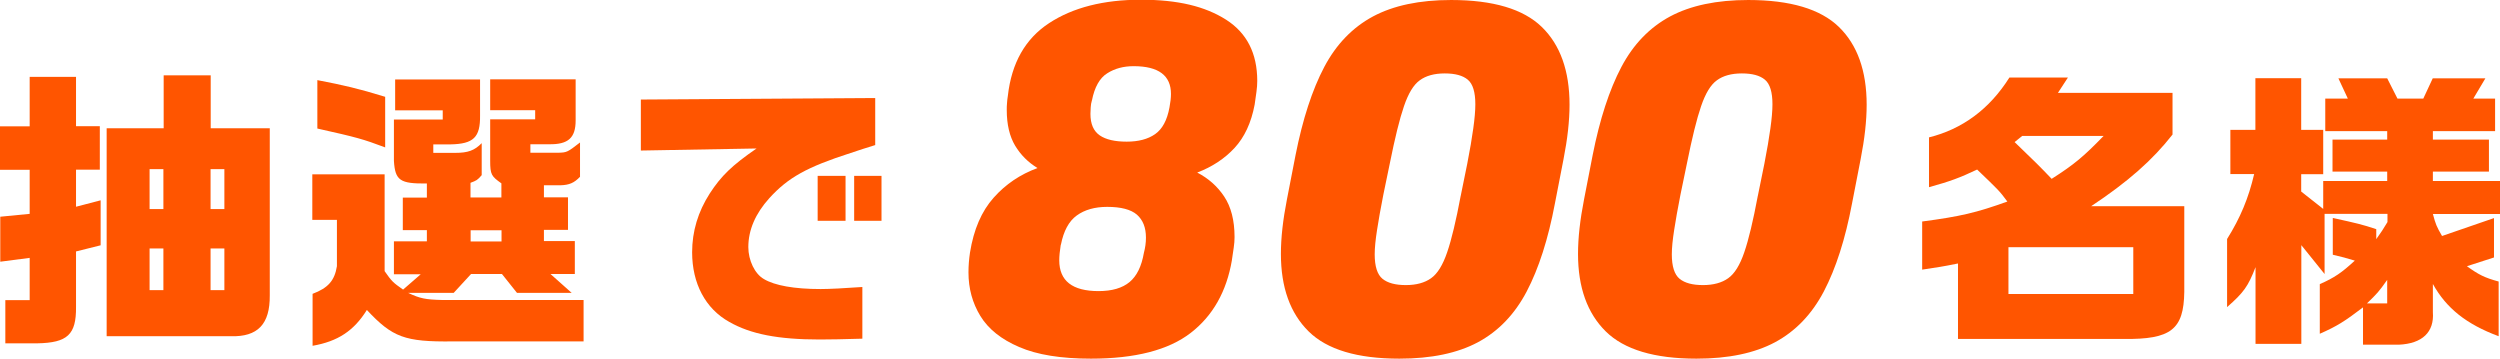 <?xml version="1.0" encoding="UTF-8"?>
<svg id="_レイヤー_2" data-name="レイヤー_2" xmlns="http://www.w3.org/2000/svg" viewBox="0 0 182.84 26.23">
  <defs>
    <style>
      .cls-1 {
        fill: #f50;
      }
    </style>
  </defs>
  <g id="_レイヤー_2-2" data-name="レイヤー_2">
    <g>
      <path class="cls-1" d="M2.17,9.23v-3.61h3.39v3.61h1.74v3.18h-1.74v2.71l1.8-.47v3.29l-1.8.45v4.06c.02,2.02-.62,2.62-2.84,2.66H.39v-3.16h1.78v-3.09L.02,19.14v-3.29l2.15-.21v-3.22H0v-3.18h2.17ZM11.97,9.38v-3.87h3.44v3.87h4.32v12.22c.02,2.11-.88,3.05-2.86,2.99H7.8v-15.21h4.17ZM11.95,15.29v-2.92h-1.01v2.92h1.01ZM11.95,21.22v-3.05h-1.01v3.05h1.01ZM16.41,15.29v-2.92h-1.01v2.92h1.01ZM16.41,21.22v-3.05h-1.01v3.05h1.01Z"/>
      <path class="cls-1" d="M28.13,12.76v7.07c.52.75.62.84,1.35,1.35l1.29-1.12h-1.96v-2.41h2.41v-.82h-1.76v-2.38h1.76v-1.03c-1.96.02-2.32-.21-2.41-1.65v-3.03h3.57v-.67h-3.48v-2.26h6.21v2.64c.02,1.59-.47,2.08-2.17,2.11h-1.25v.62h1.61c.92,0,1.4-.17,1.93-.71v2.34c-.32.37-.37.39-.82.56v1.07h2.26v-1.03c-.73-.52-.82-.64-.82-1.65v-3.03h3.29v-.67h-3.29v-2.26h6.25v3.01c0,1.27-.54,1.76-1.93,1.74h-1.38v.62h2.08c.58-.02.64-.04,1.55-.75v2.51c-.43.45-.79.6-1.42.62h-1.22v.88h1.76v2.38h-1.76v.82h2.26v2.41h-1.78l1.55,1.38h-4l-1.1-1.38h-2.26l-1.27,1.38h-3.33c.86.41,1.27.49,2.47.52h10.36v3.03h-9.58c-3.5.04-4.4-.3-6.27-2.3-.95,1.53-2.13,2.3-3.97,2.62v-3.8c1.14-.43,1.61-.97,1.78-2.02v-3.39h-1.8v-3.33h5.29ZM28.17,10.78c-1.65-.62-2.06-.73-4.96-1.38v-3.54c1.93.37,3.01.62,4.96,1.22v3.7ZM36.68,17.66v-.82h-2.26v.82h2.26Z"/>
      <path class="cls-1" d="M46.87,7.28l17.14-.11v3.44c-.64.19-1.22.39-1.8.58-3.2,1.03-4.58,1.8-5.95,3.31-1.01,1.12-1.53,2.32-1.53,3.57,0,.97.47,1.96,1.14,2.34.79.47,2.21.73,4.15.73.64,0,1.78-.06,3.05-.15v3.78c-1.29.04-2.43.06-3.12.06-3.03,0-5.05-.39-6.62-1.29-1.74-.97-2.71-2.81-2.71-5.09,0-1.53.43-2.96,1.29-4.3.84-1.29,1.61-2.04,3.42-3.29l-8.46.15v-3.74ZM59.8,12.86h2.04v3.29h-2.04v-3.29ZM64.47,12.86v3.29h-2v-3.29h2Z"/>
      <path class="cls-1" d="M90.1,19.01c-.39,2.31-1.4,4.09-3.02,5.34-1.62,1.25-4.05,1.88-7.29,1.88-2.19,0-3.94-.28-5.25-.85-1.31-.56-2.26-1.32-2.84-2.27-.58-.95-.87-2.01-.87-3.19,0-.49.04-.97.11-1.44.27-1.7.85-3.03,1.73-4.02s1.95-1.71,3.21-2.17c-.69-.42-1.23-.96-1.64-1.64-.4-.67-.61-1.54-.61-2.6,0-.17,0-.34.02-.52.01-.17.03-.34.06-.52.27-2.41,1.28-4.18,3.02-5.32,1.74-1.14,3.98-1.71,6.71-1.71s4.7.49,6.23,1.46c1.52.97,2.28,2.46,2.28,4.48,0,.25-.02.52-.06.81-.04.29-.08.6-.13.92-.25,1.33-.74,2.38-1.47,3.17s-1.65,1.39-2.73,1.8c.81.42,1.47,1,1.97,1.75.5.75.76,1.74.76,2.97,0,.25-.02.5-.06.77-.04.27-.08.57-.13.88ZM77.58,17.9c-.07.44-.11.82-.11,1.14,0,1.5.96,2.25,2.87,2.25.98,0,1.74-.22,2.27-.66.53-.44.88-1.15,1.05-2.14.1-.37.15-.74.15-1.11,0-.74-.22-1.29-.66-1.68-.44-.38-1.17-.57-2.17-.57-.91,0-1.65.21-2.23.63-.58.42-.96,1.13-1.16,2.14ZM79.86,7.33c-.05.17-.08.34-.09.52-.01.17-.02.33-.02.48,0,.74.23,1.26.68,1.57.45.31,1.11.46,1.97.46s1.55-.18,2.08-.55c.53-.37.88-1.02,1.05-1.95.07-.37.11-.7.11-.99,0-1.35-.91-2.03-2.73-2.03-.74,0-1.38.17-1.93.52-.55.34-.93,1.01-1.12,1.99Z"/>
      <path class="cls-1" d="M94.12,14.59l.63-3.24c.52-2.63,1.22-4.78,2.1-6.45.88-1.67,2.08-2.9,3.57-3.7,1.5-.8,3.4-1.2,5.71-1.2,3.07,0,5.28.66,6.63,1.97,1.35,1.31,2.03,3.21,2.03,5.69,0,1.18-.15,2.5-.44,3.98l-.63,3.24c-.49,2.6-1.18,4.75-2.06,6.43-.88,1.68-2.08,2.92-3.57,3.72-1.5.8-3.41,1.2-5.75,1.2-3.07,0-5.28-.66-6.63-1.99-1.35-1.33-2.03-3.22-2.03-5.67,0-1.18.15-2.5.44-3.98ZM106.83,14.33l.48-2.36c.2-1.01.34-1.87.44-2.58.1-.71.15-1.3.15-1.77,0-.88-.18-1.48-.55-1.79-.37-.31-.93-.46-1.69-.46s-1.37.17-1.82.5c-.46.33-.84.96-1.16,1.9-.32.93-.66,2.32-1.03,4.16l-.48,2.32c-.2,1.01-.35,1.87-.46,2.58-.11.71-.17,1.3-.17,1.77,0,.88.19,1.48.57,1.79.38.31.95.46,1.71.46s1.38-.17,1.84-.5c.47-.33.86-.96,1.18-1.9.32-.93.65-2.31.99-4.13Z"/>
      <path class="cls-1" d="M115.85,14.59l.63-3.24c.52-2.63,1.22-4.78,2.1-6.45.88-1.67,2.08-2.9,3.57-3.7,1.5-.8,3.4-1.2,5.71-1.2,3.07,0,5.28.66,6.63,1.97,1.35,1.31,2.03,3.21,2.03,5.69,0,1.18-.15,2.5-.44,3.98l-.63,3.24c-.49,2.6-1.18,4.75-2.06,6.43-.88,1.68-2.08,2.92-3.57,3.72-1.5.8-3.41,1.2-5.75,1.2-3.07,0-5.28-.66-6.63-1.99-1.35-1.33-2.03-3.22-2.03-5.67,0-1.18.15-2.5.44-3.98ZM128.56,14.33l.48-2.36c.2-1.01.34-1.87.44-2.58.1-.71.15-1.3.15-1.77,0-.88-.18-1.48-.55-1.79-.37-.31-.93-.46-1.69-.46s-1.37.17-1.82.5c-.46.33-.84.96-1.16,1.9-.32.93-.66,2.32-1.03,4.16l-.48,2.32c-.2,1.01-.35,1.87-.46,2.58-.11.71-.17,1.3-.17,1.77,0,.88.19,1.48.57,1.79.38.31.95.46,1.71.46s1.38-.17,1.84-.5c.47-.33.86-.96,1.18-1.9.32-.93.65-2.31.99-4.13Z"/>
      <path class="cls-1" d="M141.07,10.05c2.43-.6,4.43-2.06,5.89-4.38h4.28l-.73,1.12h8.38v3.05c-1.48,1.89-3.27,3.46-5.95,5.24h6.81v6.27c-.04,2.75-.97,3.48-4.43,3.44h-12.12v-5.52c-1.18.24-1.38.26-2.62.45v-3.52c2.79-.37,3.95-.64,6.23-1.46-.58-.79-.67-.86-2.21-2.34-1.27.6-1.96.86-3.52,1.29v-3.63ZM156.02,21.5v-3.42h-9.13v3.42h9.13ZM147.9,9.94l-.56.45c1.59,1.53,1.8,1.74,2.71,2.69,1.65-1.05,2.36-1.65,3.8-3.14h-5.95Z"/>
      <path class="cls-1" d="M163.12,12.74v-3.24h1.83v-3.78h3.35v3.78h1.61v3.24h-1.61v1.27l1.61,1.27v-2.04h4.68v-.69h-4v-2.34h4v-.62h-4.53v-2.38h1.65l-.69-1.48h3.57l.75,1.48h1.89l.69-1.48h3.85l-.88,1.48h1.59v2.38h-4.55v.62h4.1v2.34h-4.1v.69h4.92v2.41h-4.92c.21.77.26.9.67,1.61l3.8-1.31v2.88l-1.98.64c.86.62,1.29.84,2.32,1.12v4c-2.36-.88-3.82-2.04-4.81-3.82v2.06c.11,1.46-.77,2.3-2.49,2.38h-2.62v-2.73c-1.35,1.03-1.91,1.38-3.16,1.93v-3.63c1.07-.47,1.61-.84,2.56-1.72-.73-.21-.86-.26-1.61-.43v-2.69c1.76.39,2.13.47,3.18.82v.73c.41-.58.47-.67.82-1.25v-.6h-4.6v4.4l-1.7-2.11v7.22h-3.35v-5.61c-.54,1.4-.86,1.85-2.08,2.92v-4.98c.97-1.55,1.57-2.99,1.98-4.75h-1.72ZM174.59,22.19v-1.72c-.62.88-.73.99-1.48,1.72h1.48Z"/>
    </g>
  </g>
</svg>